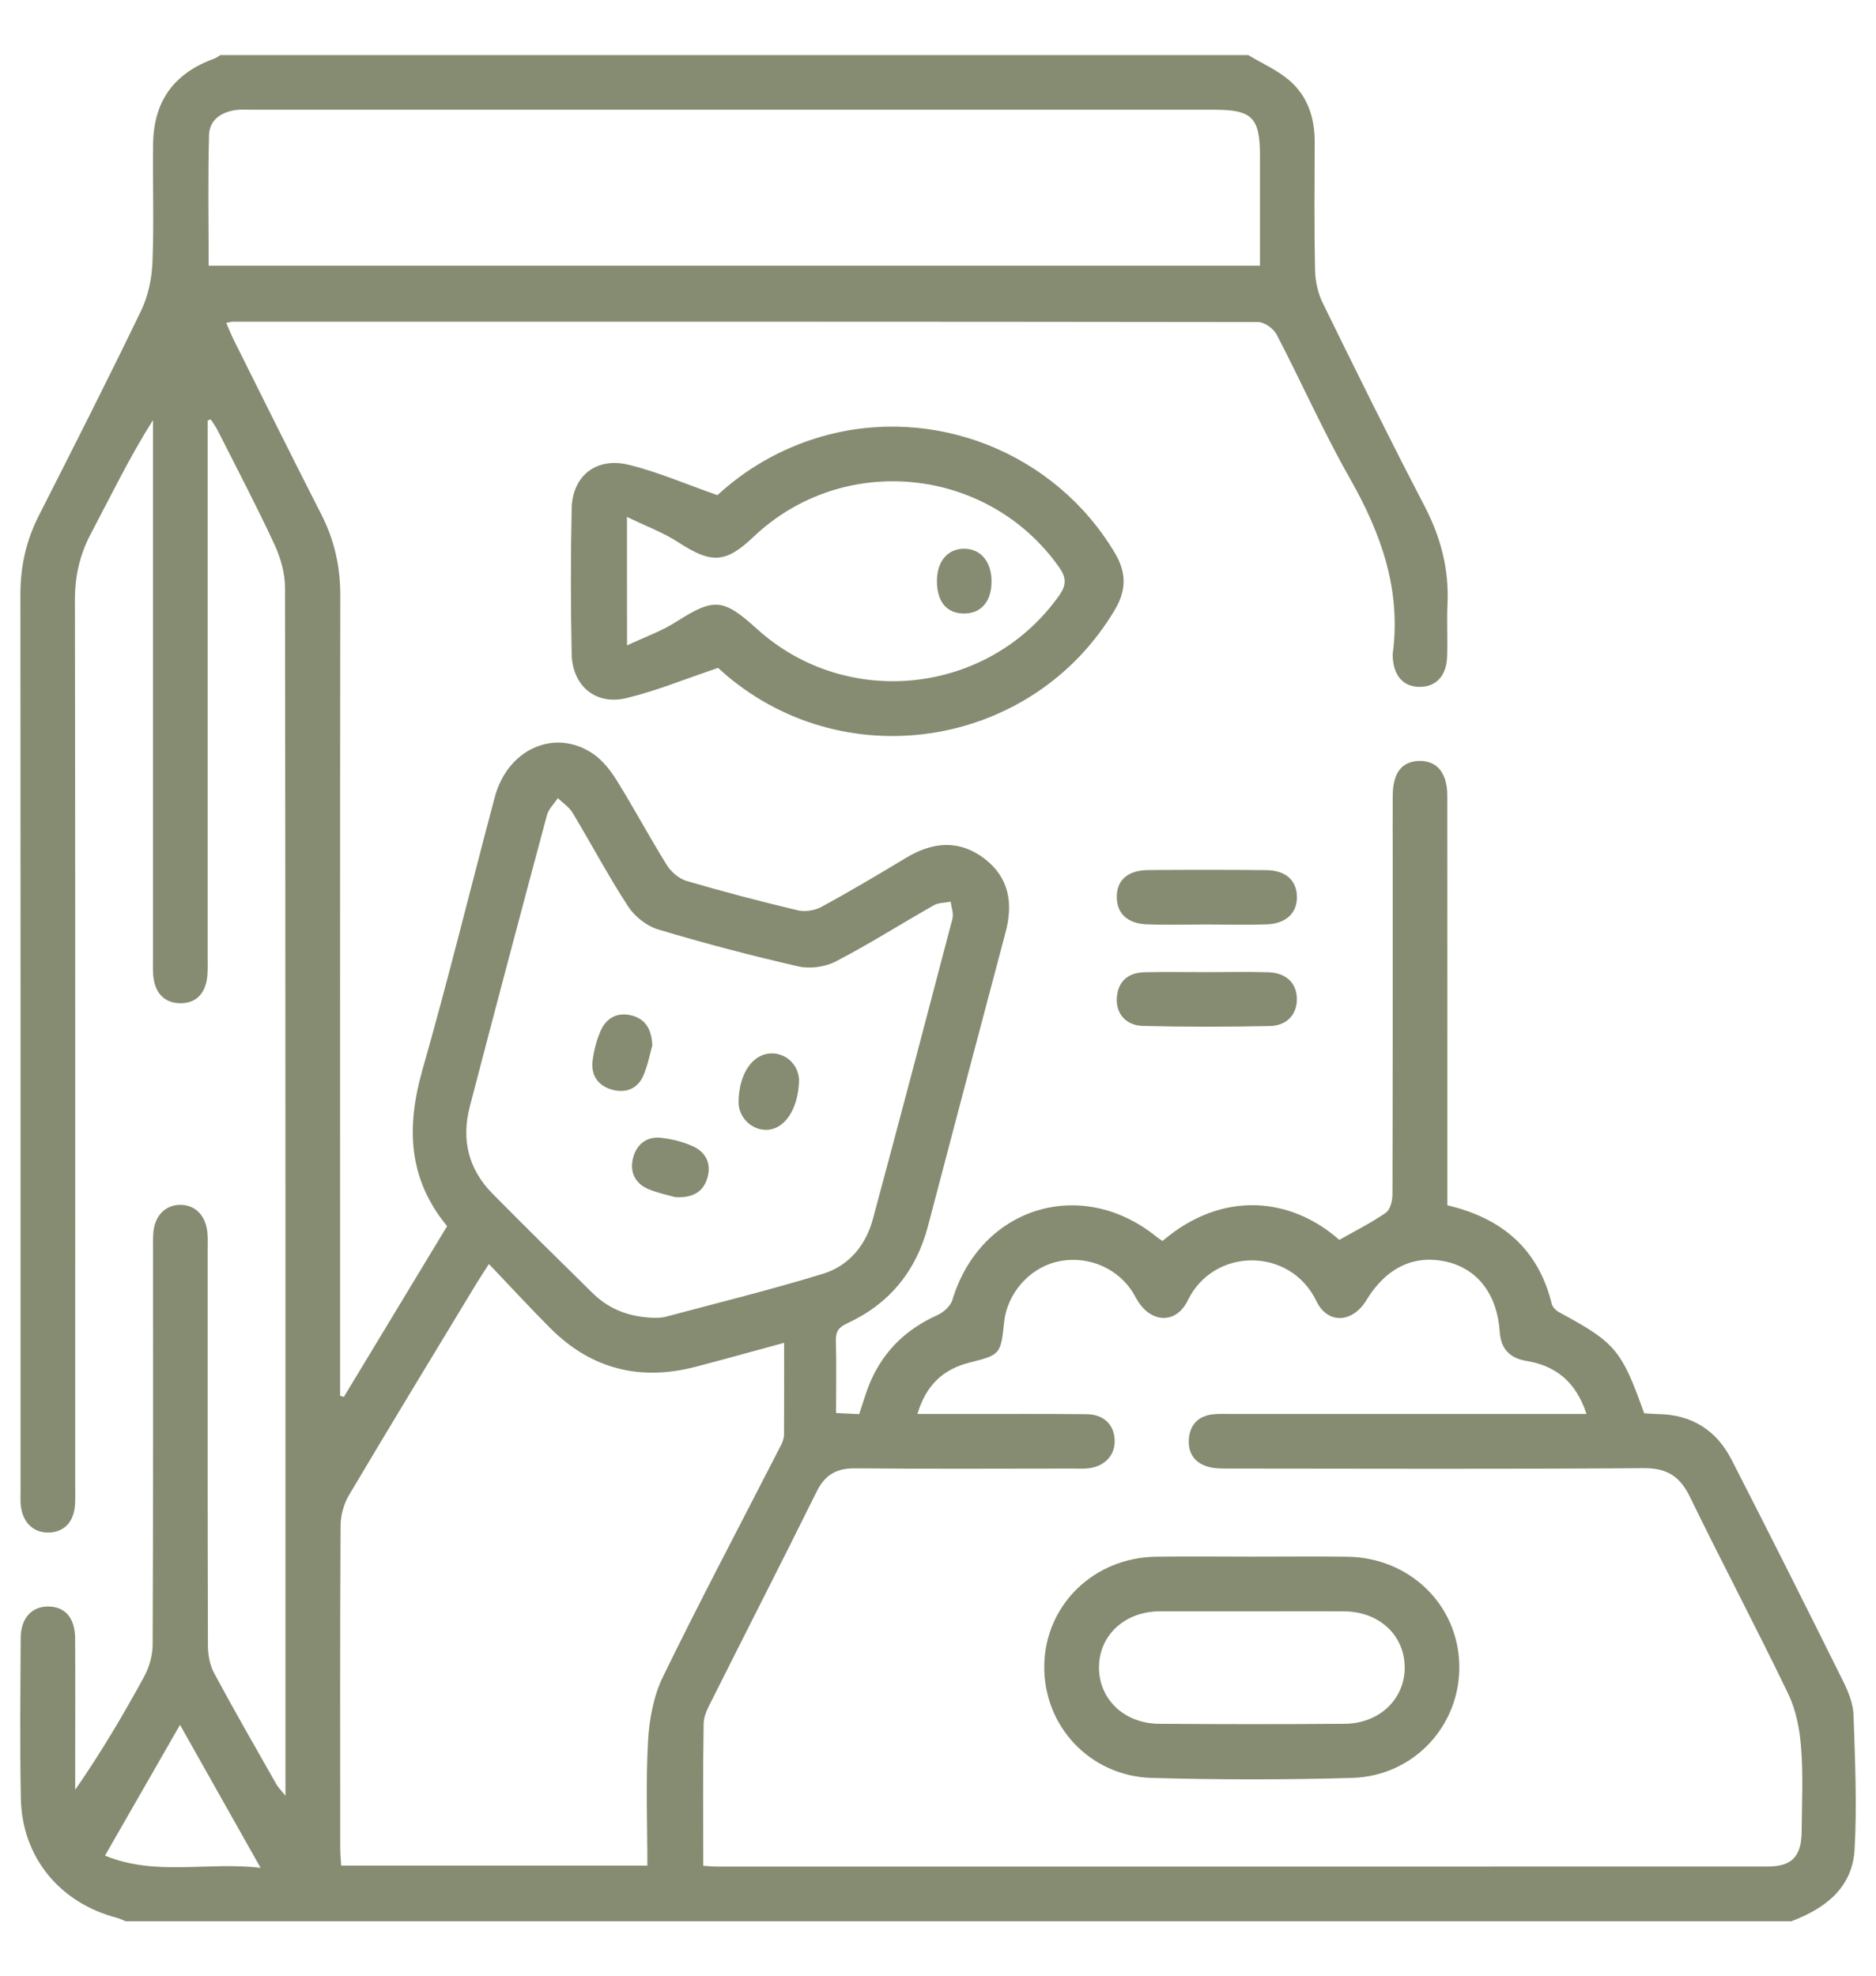 <?xml version="1.0" encoding="utf-8"?>
<!-- Generator: Adobe Illustrator 16.0.0, SVG Export Plug-In . SVG Version: 6.00 Build 0)  -->
<!DOCTYPE svg PUBLIC "-//W3C//DTD SVG 1.1//EN" "http://www.w3.org/Graphics/SVG/1.1/DTD/svg11.dtd">
<svg version="1.1" id="圖層_1" xmlns="http://www.w3.org/2000/svg" xmlns:xlink="http://www.w3.org/1999/xlink" x="0px" y="0px"
	 width="33.734px" height="35.535px" viewBox="0 0 33.734 35.535" enable-background="new 0 0 33.734 35.535" xml:space="preserve">
<g>
	<g>
		<path fill-rule="evenodd" clip-rule="evenodd" fill="#868C71" d="M22.445,0.99c0.248,0.149,0.522,0.269,0.739,0.455
			c0.331,0.283,0.459,0.678,0.457,1.114c-0.003,0.765-0.009,1.529,0.006,2.294c0.004,0.198,0.049,0.413,0.136,0.591
			c0.6,1.225,1.204,2.447,1.833,3.656c0.291,0.559,0.442,1.131,0.413,1.758c-0.015,0.316,0.005,0.634-0.007,0.95
			c-0.012,0.344-0.198,0.54-0.487,0.542c-0.294,0.003-0.472-0.191-0.491-0.533c0-0.021-0.003-0.044,0-0.065
			c0.153-1.147-0.207-2.157-0.766-3.142c-0.479-0.842-0.873-1.733-1.321-2.594c-0.056-0.106-0.218-0.225-0.331-0.225
			C16.478,5.782,10.329,5.784,4.18,5.784c-0.021,0-0.042,0.009-0.112,0.022c0.049,0.11,0.089,0.214,0.139,0.313
			c0.521,1.044,1.039,2.089,1.57,3.129c0.234,0.458,0.342,0.933,0.342,1.447c-0.006,4.685-0.003,9.37-0.003,14.056
			c0,0.115,0,0.23,0,0.346c0.022,0.007,0.045,0.014,0.067,0.02c0.617-1.02,1.234-2.04,1.857-3.071
			c-0.708-0.855-0.734-1.793-0.443-2.813c0.464-1.625,0.865-3.268,1.3-4.9c0.23-0.867,1.081-1.246,1.767-0.78
			c0.173,0.118,0.316,0.301,0.428,0.482c0.311,0.5,0.588,1.021,0.9,1.521c0.077,0.124,0.221,0.245,0.358,0.285
			c0.659,0.193,1.324,0.367,1.992,0.526c0.132,0.031,0.307,0.006,0.427-0.06c0.518-0.281,1.024-0.582,1.529-0.886
			c0.476-0.286,0.952-0.328,1.405,0.018c0.444,0.34,0.518,0.804,0.379,1.325c-0.468,1.76-0.933,3.521-1.395,5.281
			c-0.213,0.811-0.694,1.398-1.453,1.749c-0.152,0.069-0.208,0.147-0.204,0.315c0.013,0.424,0.004,0.848,0.004,1.297
			c0.17,0.008,0.285,0.013,0.415,0.02c0.074-0.212,0.129-0.421,0.217-0.615c0.243-0.541,0.646-0.921,1.188-1.164
			c0.111-0.05,0.238-0.163,0.271-0.272c0.505-1.673,2.321-2.236,3.677-1.133c0.033,0.026,0.069,0.049,0.102,0.071
			c1.084-0.925,2.317-0.782,3.179-0.02c0.283-0.16,0.573-0.305,0.836-0.487c0.08-0.055,0.12-0.217,0.12-0.33
			c0.006-1.987,0.005-3.976,0.005-5.963c0-0.404-0.003-0.808,0-1.212s0.164-0.61,0.471-0.619c0.32-0.009,0.509,0.211,0.51,0.619
			c0.002,2.25,0.001,4.5,0.001,6.75c0,0.205,0,0.411,0,0.62c0.99,0.233,1.637,0.791,1.878,1.775
			c0.015,0.062,0.084,0.124,0.144,0.155c0.998,0.539,1.111,0.67,1.517,1.81c0.081,0.004,0.167,0.012,0.253,0.014
			c0.604,0.01,1.047,0.291,1.318,0.819c0.681,1.329,1.352,2.665,2.016,4.003c0.09,0.182,0.171,0.391,0.178,0.589
			c0.027,0.807,0.064,1.616,0.019,2.42c-0.04,0.688-0.53,1.062-1.14,1.289c-9.983,0-19.966,0-29.949,0
			c-0.05-0.02-0.098-0.046-0.15-0.06c-1.034-0.267-1.714-1.09-1.735-2.148c-0.019-0.961-0.008-1.922-0.003-2.884
			c0.002-0.357,0.197-0.569,0.495-0.568c0.302,0.001,0.482,0.206,0.484,0.572c0.004,0.731,0.001,1.463,0.001,2.194
			c0,0.177,0,0.354,0,0.53c0.463-0.668,0.862-1.343,1.237-2.029c0.094-0.173,0.155-0.387,0.156-0.582
			c0.01-2.359,0.007-4.718,0.007-7.076c0-0.109-0.004-0.22,0.005-0.328c0.024-0.31,0.222-0.507,0.493-0.503
			c0.271,0.005,0.458,0.203,0.481,0.518c0.008,0.108,0.003,0.218,0.003,0.327c0,2.358-0.002,4.718,0.005,7.076
			c0,0.167,0.033,0.353,0.111,0.498c0.361,0.673,0.742,1.334,1.119,1.998c0.033,0.059,0.083,0.106,0.164,0.208
			c0-0.121,0-0.175,0-0.228c0-7.164,0.002-14.327-0.008-21.491c0-0.262-0.08-0.542-0.191-0.782C4.613,9.095,4.257,8.419,3.913,7.737
			C3.878,7.669,3.832,7.606,3.79,7.541C3.771,7.547,3.753,7.553,3.734,7.56c0,0.129,0,0.258,0,0.387c0,3.08,0,6.159,0,9.239
			c0,0.109,0.004,0.219-0.003,0.327c-0.021,0.345-0.201,0.531-0.499,0.525c-0.281-0.006-0.455-0.19-0.478-0.515
			c-0.007-0.108-0.003-0.219-0.003-0.328c0-3.09,0-6.181,0-9.271c0-0.123,0-0.247,0-0.371C2.327,8.225,1.993,8.916,1.634,9.596
			c-0.2,0.377-0.287,0.763-0.287,1.189C1.355,16.093,1.352,21.4,1.352,26.707c0,0.109,0.003,0.219-0.002,0.328
			c-0.014,0.321-0.188,0.511-0.469,0.52c-0.289,0.009-0.488-0.192-0.51-0.521c-0.005-0.076-0.001-0.153-0.001-0.229
			c0-5.373,0.001-10.745-0.003-16.118c0-0.503,0.103-0.968,0.331-1.416c0.623-1.226,1.244-2.451,1.841-3.688
			c0.127-0.264,0.191-0.577,0.203-0.87C2.77,4.003,2.743,3.293,2.753,2.583c0.012-0.771,0.38-1.269,1.102-1.53
			C3.894,1.039,3.928,1.012,3.964,0.99C10.124,0.99,16.285,0.99,22.445,0.99z M28.528,25.423c-0.19-0.581-0.554-0.867-1.081-0.954
			c-0.304-0.051-0.458-0.218-0.479-0.524c-0.046-0.671-0.395-1.127-0.95-1.257c-0.589-0.137-1.091,0.103-1.448,0.69
			c-0.25,0.411-0.697,0.437-0.9,0.014c-0.467-0.972-1.845-0.972-2.312-0.01c-0.207,0.426-0.651,0.41-0.9,0.007
			c-0.04-0.064-0.073-0.134-0.117-0.197c-0.299-0.431-0.845-0.631-1.359-0.5c-0.485,0.124-0.872,0.573-0.925,1.076
			c-0.062,0.586-0.067,0.591-0.632,0.734c-0.47,0.12-0.774,0.406-0.928,0.921c0.287,0,0.534,0,0.782,0
			c0.753,0.001,1.507-0.004,2.26,0.004c0.304,0.004,0.486,0.18,0.504,0.449c0.018,0.278-0.168,0.489-0.47,0.524
			c-0.098,0.011-0.197,0.005-0.295,0.005c-1.299,0.001-2.599,0.008-3.898-0.004c-0.337-0.004-0.544,0.114-0.696,0.42
			c-0.619,1.252-1.255,2.493-1.88,3.741c-0.068,0.135-0.149,0.283-0.151,0.427c-0.015,0.848-0.007,1.695-0.007,2.558
			c0.09,0.006,0.165,0.014,0.239,0.014c6.301,0.001,12.601,0.001,18.901-0.001c0.434,0,0.607-0.179,0.611-0.624
			c0.004-0.502,0.029-1.006-0.009-1.506c-0.024-0.327-0.089-0.674-0.229-0.967c-0.571-1.189-1.191-2.355-1.767-3.542
			c-0.181-0.373-0.411-0.526-0.834-0.523c-2.478,0.018-4.957,0.009-7.436,0.007c-0.13,0-0.265,0.003-0.389-0.03
			c-0.255-0.069-0.378-0.253-0.354-0.516c0.025-0.248,0.171-0.396,0.42-0.428c0.108-0.014,0.219-0.008,0.328-0.008
			c1.997,0,3.996,0,5.994,0C28.238,25.423,28.356,25.423,28.528,25.423z M8.792,22.727c-0.11,0.172-0.176,0.27-0.237,0.371
			c-0.762,1.259-1.527,2.516-2.278,3.782c-0.095,0.158-0.151,0.363-0.153,0.548c-0.011,1.932-0.007,3.863-0.006,5.795
			c0,0.104,0.01,0.21,0.017,0.32c1.842,0,3.659,0,5.506,0c0-0.757-0.03-1.498,0.012-2.235c0.021-0.394,0.099-0.813,0.269-1.162
			c0.683-1.4,1.413-2.777,2.123-4.164c0.029-0.056,0.052-0.122,0.053-0.184c0.004-0.533,0.002-1.066,0.002-1.654
			c-0.583,0.158-1.084,0.299-1.588,0.43c-1,0.262-1.88,0.044-2.615-0.692C9.534,23.519,9.187,23.141,8.792,22.727z M3.752,4.778
			c6.308,0,12.592,0,18.905,0c0-0.673,0-1.325,0-1.979c-0.001-0.685-0.142-0.826-0.82-0.826c-5.766,0-11.531,0-17.296,0
			c-0.099,0-0.198-0.008-0.295,0.005C3.981,2.013,3.767,2.154,3.759,2.426C3.738,3.208,3.752,3.991,3.752,4.778z M11.777,23.695
			c0.019-0.002,0.108,0.003,0.191-0.019c0.947-0.253,1.9-0.487,2.836-0.775c0.46-0.143,0.764-0.51,0.891-0.979
			c0.485-1.799,0.96-3.602,1.432-5.404c0.024-0.093-0.02-0.203-0.032-0.305c-0.102,0.02-0.217,0.016-0.302,0.063
			c-0.589,0.334-1.16,0.697-1.76,1.009c-0.191,0.1-0.463,0.139-0.672,0.092c-0.85-0.194-1.694-0.416-2.528-0.666
			c-0.205-0.062-0.42-0.232-0.538-0.413c-0.357-0.548-0.664-1.127-1.001-1.688c-0.062-0.102-0.174-0.173-0.263-0.259
			c-0.066,0.101-0.166,0.192-0.195,0.303C9.367,16.401,8.903,18.15,8.447,19.9c-0.154,0.594-0.024,1.127,0.414,1.567
			c0.592,0.597,1.189,1.188,1.789,1.777C10.942,23.532,11.298,23.683,11.777,23.695z M1.888,33.364
			c0.914,0.376,1.832,0.106,2.798,0.22c-0.5-0.887-0.959-1.704-1.449-2.571C2.776,31.819,2.345,32.569,1.888,33.364z"/>
		<path fill-rule="evenodd" clip-rule="evenodd" fill="#868C71" d="M12.912,12.009c-0.596,0.201-1.109,0.412-1.643,0.542
			c-0.553,0.136-0.977-0.215-0.989-0.79c-0.019-0.873-0.019-1.747,0-2.62c0.013-0.585,0.442-0.927,1.026-0.784
			c0.523,0.128,1.023,0.346,1.595,0.546c0.49-0.454,1.126-0.838,1.863-1.051c2.026-0.586,4.215,0.284,5.288,2.099
			c0.206,0.349,0.203,0.664-0.004,1.011c-1.456,2.459-4.793,3.027-6.98,1.185C12.994,12.082,12.92,12.017,12.912,12.009z
			 M11.275,11.604c0.325-0.152,0.622-0.257,0.88-0.421c0.681-0.434,0.844-0.43,1.452,0.121c1.62,1.472,4.179,1.186,5.44-0.599
			c0.139-0.196,0.124-0.329-0.009-0.516c-1.285-1.806-3.88-2.063-5.488-0.537c-0.506,0.48-0.756,0.485-1.352,0.099
			c-0.271-0.177-0.583-0.291-0.924-0.457C11.275,10.107,11.275,10.813,11.275,11.604z"/>
		<path fill-rule="evenodd" clip-rule="evenodd" fill="#868C71" d="M21.698,16.622c-0.359,0-0.718,0.011-1.077-0.003
			c-0.346-0.012-0.536-0.194-0.539-0.484c-0.004-0.306,0.192-0.487,0.561-0.491c0.707-0.006,1.414-0.006,2.121,0.001
			c0.349,0.002,0.545,0.176,0.557,0.463c0.012,0.3-0.188,0.5-0.545,0.512C22.416,16.633,22.056,16.622,21.698,16.622z"/>
		<path fill-rule="evenodd" clip-rule="evenodd" fill="#868C71" d="M21.724,17.479c0.359-0.001,0.718-0.008,1.077,0.002
			c0.321,0.009,0.511,0.188,0.519,0.467c0.009,0.28-0.171,0.494-0.485,0.5c-0.761,0.016-1.522,0.017-2.283-0.002
			c-0.312-0.007-0.492-0.23-0.469-0.514c0.026-0.299,0.211-0.444,0.5-0.451C20.962,17.473,21.344,17.479,21.724,17.479z"/>
		<path fill-rule="evenodd" clip-rule="evenodd" fill="#868C71" d="M22.524,27.989c0.567,0,1.134-0.006,1.702,0.001
			c1.12,0.015,1.993,0.861,2.015,1.947c0.022,1.084-0.814,1.998-1.93,2.03c-1.199,0.035-2.401,0.034-3.6,0
			c-1.116-0.031-1.952-0.94-1.933-2.026c0.018-1.084,0.892-1.937,2.011-1.951C21.368,27.982,21.946,27.989,22.524,27.989z
			 M22.541,28.972c-0.545,0-1.091,0-1.636,0c-0.022,0-0.043,0-0.066,0c-0.617,0.01-1.068,0.427-1.077,0.994
			c-0.009,0.578,0.448,1.023,1.08,1.028c1.112,0.008,2.226,0.009,3.338,0c0.632-0.005,1.09-0.454,1.079-1.031
			c-0.01-0.566-0.463-0.985-1.081-0.99C23.631,28.968,23.086,28.972,22.541,28.972z"/>
		<path fill-rule="evenodd" clip-rule="evenodd" fill="#868C71" d="M13.892,18.94c0.276,0.008,0.489,0.24,0.476,0.519
			c-0.025,0.504-0.269,0.856-0.594,0.856c-0.27,0-0.499-0.235-0.494-0.508C13.289,19.292,13.543,18.932,13.892,18.94z"/>
		<path fill-rule="evenodd" clip-rule="evenodd" fill="#868C71" d="M12.141,21.525c-0.124-0.036-0.308-0.073-0.478-0.143
			c-0.244-0.102-0.343-0.308-0.28-0.56c0.064-0.249,0.247-0.394,0.51-0.363c0.192,0.022,0.389,0.071,0.564,0.15
			c0.234,0.105,0.339,0.313,0.264,0.567C12.647,21.428,12.461,21.543,12.141,21.525z"/>
		<path fill-rule="evenodd" clip-rule="evenodd" fill="#868C71" d="M11.73,18.797c-0.042,0.148-0.08,0.354-0.161,0.542
			c-0.106,0.244-0.326,0.323-0.572,0.251c-0.248-0.072-0.376-0.264-0.341-0.524c0.025-0.181,0.071-0.366,0.145-0.533
			c0.097-0.221,0.287-0.333,0.531-0.281C11.586,18.306,11.717,18.48,11.73,18.797z"/>
		<path fill-rule="evenodd" clip-rule="evenodd" fill="#868C71" d="M16.848,10.439c0.003-0.347,0.192-0.571,0.484-0.573
			c0.303-0.003,0.502,0.237,0.498,0.598c-0.004,0.353-0.188,0.565-0.489,0.567C17.024,11.034,16.845,10.818,16.848,10.439z"/>
	</g>
</g>
</svg>
